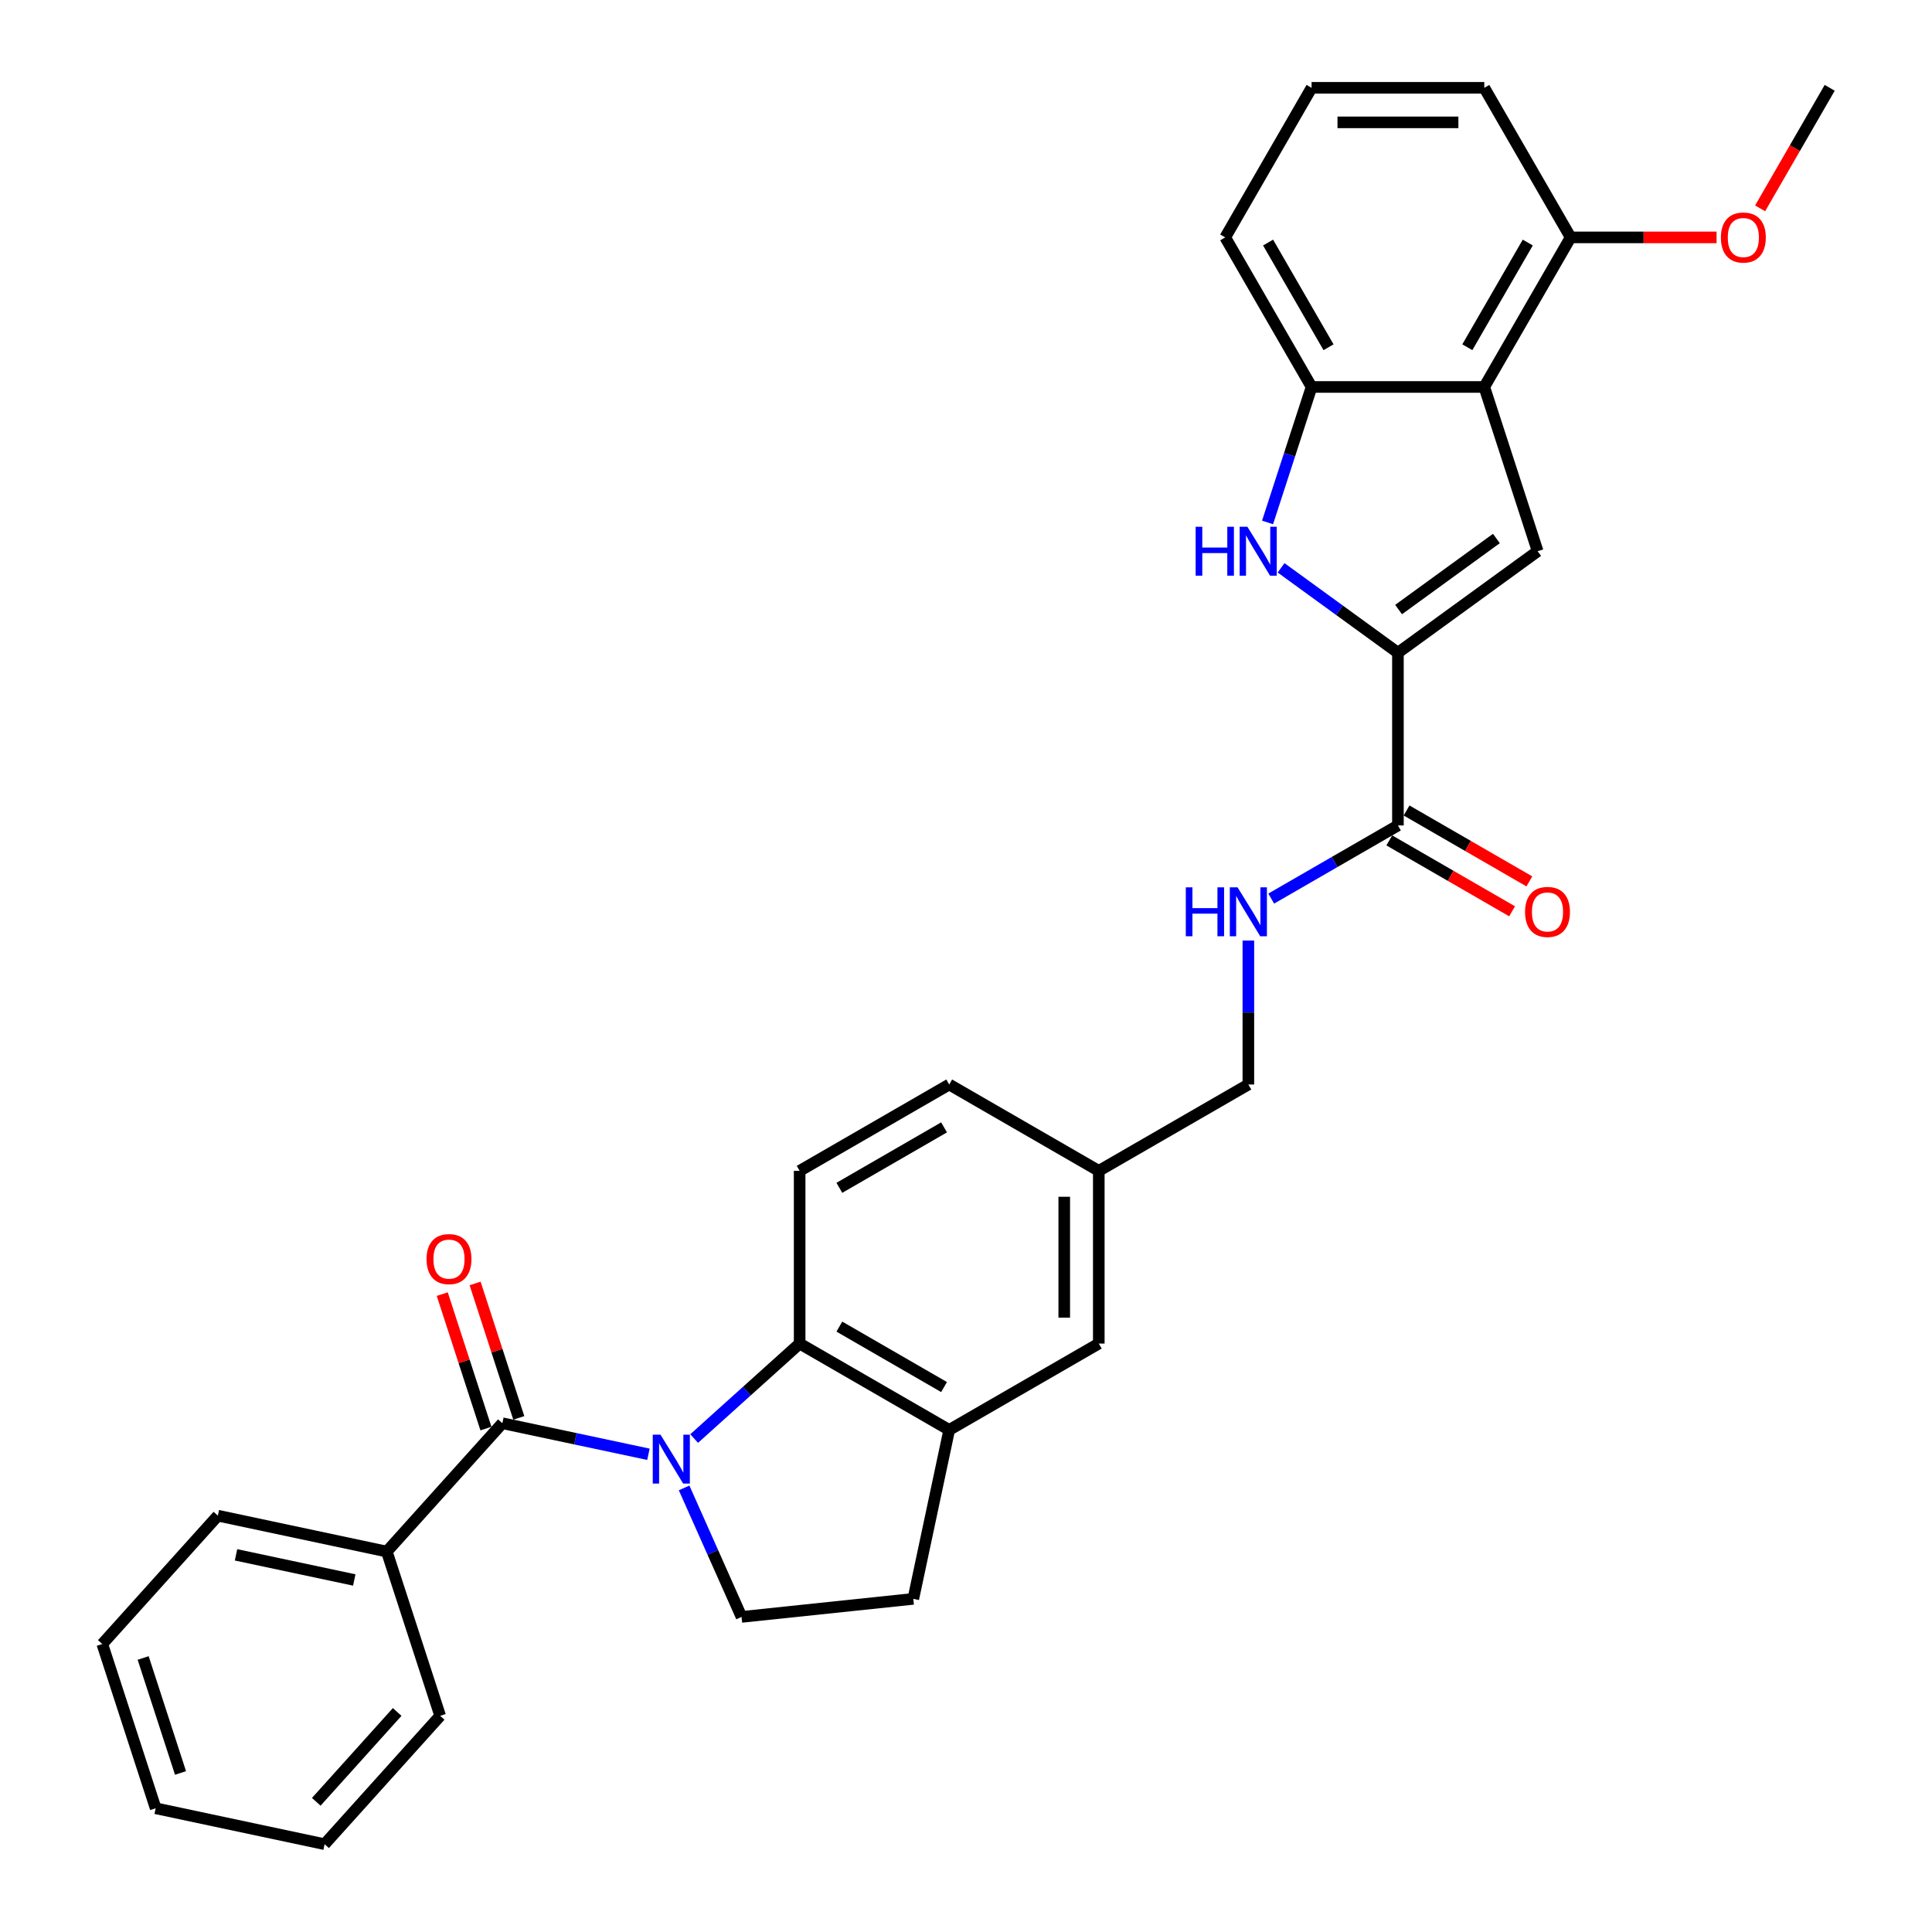 <?xml version='1.0' encoding='iso-8859-1'?>
<svg version='1.1' baseProfile='full'
              xmlns='http://www.w3.org/2000/svg'
                      xmlns:rdkit='http://www.rdkit.org/xml'
                      xmlns:xlink='http://www.w3.org/1999/xlink'
                  xml:space='preserve'
width='1000px' height='1000px' viewBox='0 0 1000 1000'>
<!-- END OF HEADER -->
<rect style='opacity:1.0;fill:#FFFFFF;stroke:none' width='1000' height='1000' x='0' y='0'> </rect>
<path class='bond-1' d='M 335.627,752.731 L 297.824,744.696' style='fill:none;fill-rule:evenodd;stroke:#0000FF;stroke-width:6px;stroke-linecap:butt;stroke-linejoin:miter;stroke-opacity:1' />
<path class='bond-1' d='M 297.824,744.696 L 260.022,736.661' style='fill:none;fill-rule:evenodd;stroke:#000000;stroke-width:6px;stroke-linecap:butt;stroke-linejoin:miter;stroke-opacity:1' />
<path class='bond-5' d='M 359.298,744.59 L 386.597,720.01' style='fill:none;fill-rule:evenodd;stroke:#0000FF;stroke-width:6px;stroke-linecap:butt;stroke-linejoin:miter;stroke-opacity:1' />
<path class='bond-5' d='M 386.597,720.01 L 413.895,695.43' style='fill:none;fill-rule:evenodd;stroke:#000000;stroke-width:6px;stroke-linecap:butt;stroke-linejoin:miter;stroke-opacity:1' />
<path class='bond-9' d='M 354.093,770.14 L 368.958,803.526' style='fill:none;fill-rule:evenodd;stroke:#0000FF;stroke-width:6px;stroke-linecap:butt;stroke-linejoin:miter;stroke-opacity:1' />
<path class='bond-9' d='M 368.958,803.526 L 383.823,836.913' style='fill:none;fill-rule:evenodd;stroke:#000000;stroke-width:6px;stroke-linecap:butt;stroke-linejoin:miter;stroke-opacity:1' />
<path class='bond-0' d='M 723.566,337.853 L 723.566,427.248' style='fill:none;fill-rule:evenodd;stroke:#000000;stroke-width:6px;stroke-linecap:butt;stroke-linejoin:miter;stroke-opacity:1' />
<path class='bond-2' d='M 723.566,337.853 L 795.888,285.309' style='fill:none;fill-rule:evenodd;stroke:#000000;stroke-width:6px;stroke-linecap:butt;stroke-linejoin:miter;stroke-opacity:1' />
<path class='bond-2' d='M 723.905,315.508 L 774.53,278.726' style='fill:none;fill-rule:evenodd;stroke:#000000;stroke-width:6px;stroke-linecap:butt;stroke-linejoin:miter;stroke-opacity:1' />
<path class='bond-3' d='M 723.566,337.853 L 693.323,315.881' style='fill:none;fill-rule:evenodd;stroke:#000000;stroke-width:6px;stroke-linecap:butt;stroke-linejoin:miter;stroke-opacity:1' />
<path class='bond-3' d='M 693.323,315.881 L 663.081,293.908' style='fill:none;fill-rule:evenodd;stroke:#0000FF;stroke-width:6px;stroke-linecap:butt;stroke-linejoin:miter;stroke-opacity:1' />
<path class='bond-12' d='M 268.524,733.898 L 257.218,699.104' style='fill:none;fill-rule:evenodd;stroke:#000000;stroke-width:6px;stroke-linecap:butt;stroke-linejoin:miter;stroke-opacity:1' />
<path class='bond-12' d='M 257.218,699.104 L 245.913,664.309' style='fill:none;fill-rule:evenodd;stroke:#FF0000;stroke-width:6px;stroke-linecap:butt;stroke-linejoin:miter;stroke-opacity:1' />
<path class='bond-12' d='M 251.52,739.423 L 240.214,704.628' style='fill:none;fill-rule:evenodd;stroke:#000000;stroke-width:6px;stroke-linecap:butt;stroke-linejoin:miter;stroke-opacity:1' />
<path class='bond-12' d='M 240.214,704.628 L 228.909,669.834' style='fill:none;fill-rule:evenodd;stroke:#FF0000;stroke-width:6px;stroke-linecap:butt;stroke-linejoin:miter;stroke-opacity:1' />
<path class='bond-15' d='M 260.022,736.661 L 200.205,803.094' style='fill:none;fill-rule:evenodd;stroke:#000000;stroke-width:6px;stroke-linecap:butt;stroke-linejoin:miter;stroke-opacity:1' />
<path class='bond-4' d='M 795.888,285.309 L 768.263,200.29' style='fill:none;fill-rule:evenodd;stroke:#000000;stroke-width:6px;stroke-linecap:butt;stroke-linejoin:miter;stroke-opacity:1' />
<path class='bond-6' d='M 656.084,270.416 L 667.476,235.353' style='fill:none;fill-rule:evenodd;stroke:#0000FF;stroke-width:6px;stroke-linecap:butt;stroke-linejoin:miter;stroke-opacity:1' />
<path class='bond-6' d='M 667.476,235.353 L 678.869,200.29' style='fill:none;fill-rule:evenodd;stroke:#000000;stroke-width:6px;stroke-linecap:butt;stroke-linejoin:miter;stroke-opacity:1' />
<path class='bond-13' d='M 768.263,200.29 L 812.96,122.872' style='fill:none;fill-rule:evenodd;stroke:#000000;stroke-width:6px;stroke-linecap:butt;stroke-linejoin:miter;stroke-opacity:1' />
<path class='bond-13' d='M 759.484,179.738 L 790.772,125.545' style='fill:none;fill-rule:evenodd;stroke:#000000;stroke-width:6px;stroke-linecap:butt;stroke-linejoin:miter;stroke-opacity:1' />
<path class='bond-34' d='M 768.263,200.29 L 678.869,200.29' style='fill:none;fill-rule:evenodd;stroke:#000000;stroke-width:6px;stroke-linecap:butt;stroke-linejoin:miter;stroke-opacity:1' />
<path class='bond-8' d='M 413.895,695.43 L 491.313,740.128' style='fill:none;fill-rule:evenodd;stroke:#000000;stroke-width:6px;stroke-linecap:butt;stroke-linejoin:miter;stroke-opacity:1' />
<path class='bond-8' d='M 434.448,686.651 L 488.64,717.939' style='fill:none;fill-rule:evenodd;stroke:#000000;stroke-width:6px;stroke-linecap:butt;stroke-linejoin:miter;stroke-opacity:1' />
<path class='bond-11' d='M 413.895,695.43 L 413.895,606.036' style='fill:none;fill-rule:evenodd;stroke:#000000;stroke-width:6px;stroke-linecap:butt;stroke-linejoin:miter;stroke-opacity:1' />
<path class='bond-22' d='M 678.869,200.29 L 634.172,122.872' style='fill:none;fill-rule:evenodd;stroke:#000000;stroke-width:6px;stroke-linecap:butt;stroke-linejoin:miter;stroke-opacity:1' />
<path class='bond-22' d='M 687.648,179.738 L 656.36,125.545' style='fill:none;fill-rule:evenodd;stroke:#000000;stroke-width:6px;stroke-linecap:butt;stroke-linejoin:miter;stroke-opacity:1' />
<path class='bond-7' d='M 723.566,427.248 L 690.775,446.18' style='fill:none;fill-rule:evenodd;stroke:#000000;stroke-width:6px;stroke-linecap:butt;stroke-linejoin:miter;stroke-opacity:1' />
<path class='bond-7' d='M 690.775,446.18 L 657.984,465.111' style='fill:none;fill-rule:evenodd;stroke:#0000FF;stroke-width:6px;stroke-linecap:butt;stroke-linejoin:miter;stroke-opacity:1' />
<path class='bond-17' d='M 719.096,434.989 L 750.877,453.338' style='fill:none;fill-rule:evenodd;stroke:#000000;stroke-width:6px;stroke-linecap:butt;stroke-linejoin:miter;stroke-opacity:1' />
<path class='bond-17' d='M 750.877,453.338 L 782.658,471.687' style='fill:none;fill-rule:evenodd;stroke:#FF0000;stroke-width:6px;stroke-linecap:butt;stroke-linejoin:miter;stroke-opacity:1' />
<path class='bond-17' d='M 728.036,419.506 L 759.817,437.855' style='fill:none;fill-rule:evenodd;stroke:#000000;stroke-width:6px;stroke-linecap:butt;stroke-linejoin:miter;stroke-opacity:1' />
<path class='bond-17' d='M 759.817,437.855 L 791.597,456.203' style='fill:none;fill-rule:evenodd;stroke:#FF0000;stroke-width:6px;stroke-linecap:butt;stroke-linejoin:miter;stroke-opacity:1' />
<path class='bond-16' d='M 491.313,740.128 L 568.731,695.43' style='fill:none;fill-rule:evenodd;stroke:#000000;stroke-width:6px;stroke-linecap:butt;stroke-linejoin:miter;stroke-opacity:1' />
<path class='bond-31' d='M 491.313,740.128 L 472.727,827.568' style='fill:none;fill-rule:evenodd;stroke:#000000;stroke-width:6px;stroke-linecap:butt;stroke-linejoin:miter;stroke-opacity:1' />
<path class='bond-14' d='M 383.823,836.913 L 472.727,827.568' style='fill:none;fill-rule:evenodd;stroke:#000000;stroke-width:6px;stroke-linecap:butt;stroke-linejoin:miter;stroke-opacity:1' />
<path class='bond-10' d='M 646.148,486.838 L 646.148,524.089' style='fill:none;fill-rule:evenodd;stroke:#0000FF;stroke-width:6px;stroke-linecap:butt;stroke-linejoin:miter;stroke-opacity:1' />
<path class='bond-10' d='M 646.148,524.089 L 646.148,561.339' style='fill:none;fill-rule:evenodd;stroke:#000000;stroke-width:6px;stroke-linecap:butt;stroke-linejoin:miter;stroke-opacity:1' />
<path class='bond-20' d='M 413.895,606.036 L 491.313,561.339' style='fill:none;fill-rule:evenodd;stroke:#000000;stroke-width:6px;stroke-linecap:butt;stroke-linejoin:miter;stroke-opacity:1' />
<path class='bond-20' d='M 434.448,614.815 L 488.64,583.527' style='fill:none;fill-rule:evenodd;stroke:#000000;stroke-width:6px;stroke-linecap:butt;stroke-linejoin:miter;stroke-opacity:1' />
<path class='bond-21' d='M 812.96,122.872 L 850.729,122.872' style='fill:none;fill-rule:evenodd;stroke:#000000;stroke-width:6px;stroke-linecap:butt;stroke-linejoin:miter;stroke-opacity:1' />
<path class='bond-21' d='M 850.729,122.872 L 888.499,122.872' style='fill:none;fill-rule:evenodd;stroke:#FF0000;stroke-width:6px;stroke-linecap:butt;stroke-linejoin:miter;stroke-opacity:1' />
<path class='bond-24' d='M 812.96,122.872 L 768.263,45.455' style='fill:none;fill-rule:evenodd;stroke:#000000;stroke-width:6px;stroke-linecap:butt;stroke-linejoin:miter;stroke-opacity:1' />
<path class='bond-25' d='M 200.205,803.094 L 112.765,784.508' style='fill:none;fill-rule:evenodd;stroke:#000000;stroke-width:6px;stroke-linecap:butt;stroke-linejoin:miter;stroke-opacity:1' />
<path class='bond-25' d='M 183.372,817.794 L 122.164,804.784' style='fill:none;fill-rule:evenodd;stroke:#000000;stroke-width:6px;stroke-linecap:butt;stroke-linejoin:miter;stroke-opacity:1' />
<path class='bond-26' d='M 200.205,803.094 L 227.83,888.113' style='fill:none;fill-rule:evenodd;stroke:#000000;stroke-width:6px;stroke-linecap:butt;stroke-linejoin:miter;stroke-opacity:1' />
<path class='bond-32' d='M 568.731,695.43 L 568.731,606.036' style='fill:none;fill-rule:evenodd;stroke:#000000;stroke-width:6px;stroke-linecap:butt;stroke-linejoin:miter;stroke-opacity:1' />
<path class='bond-32' d='M 550.852,682.021 L 550.852,619.445' style='fill:none;fill-rule:evenodd;stroke:#000000;stroke-width:6px;stroke-linecap:butt;stroke-linejoin:miter;stroke-opacity:1' />
<path class='bond-18' d='M 568.731,606.036 L 491.313,561.339' style='fill:none;fill-rule:evenodd;stroke:#000000;stroke-width:6px;stroke-linecap:butt;stroke-linejoin:miter;stroke-opacity:1' />
<path class='bond-19' d='M 568.731,606.036 L 646.148,561.339' style='fill:none;fill-rule:evenodd;stroke:#000000;stroke-width:6px;stroke-linecap:butt;stroke-linejoin:miter;stroke-opacity:1' />
<path class='bond-27' d='M 911.036,107.836 L 929.044,76.645' style='fill:none;fill-rule:evenodd;stroke:#FF0000;stroke-width:6px;stroke-linecap:butt;stroke-linejoin:miter;stroke-opacity:1' />
<path class='bond-27' d='M 929.044,76.645 L 947.052,45.455' style='fill:none;fill-rule:evenodd;stroke:#000000;stroke-width:6px;stroke-linecap:butt;stroke-linejoin:miter;stroke-opacity:1' />
<path class='bond-23' d='M 634.172,122.872 L 678.869,45.455' style='fill:none;fill-rule:evenodd;stroke:#000000;stroke-width:6px;stroke-linecap:butt;stroke-linejoin:miter;stroke-opacity:1' />
<path class='bond-35' d='M 678.869,45.455 L 768.263,45.455' style='fill:none;fill-rule:evenodd;stroke:#000000;stroke-width:6px;stroke-linecap:butt;stroke-linejoin:miter;stroke-opacity:1' />
<path class='bond-35' d='M 692.278,63.333 L 754.854,63.333' style='fill:none;fill-rule:evenodd;stroke:#000000;stroke-width:6px;stroke-linecap:butt;stroke-linejoin:miter;stroke-opacity:1' />
<path class='bond-28' d='M 112.765,784.508 L 52.948,850.94' style='fill:none;fill-rule:evenodd;stroke:#000000;stroke-width:6px;stroke-linecap:butt;stroke-linejoin:miter;stroke-opacity:1' />
<path class='bond-29' d='M 227.83,888.113 L 168.013,954.545' style='fill:none;fill-rule:evenodd;stroke:#000000;stroke-width:6px;stroke-linecap:butt;stroke-linejoin:miter;stroke-opacity:1' />
<path class='bond-29' d='M 205.571,886.114 L 163.699,932.617' style='fill:none;fill-rule:evenodd;stroke:#000000;stroke-width:6px;stroke-linecap:butt;stroke-linejoin:miter;stroke-opacity:1' />
<path class='bond-33' d='M 52.948,850.94 L 80.573,935.959' style='fill:none;fill-rule:evenodd;stroke:#000000;stroke-width:6px;stroke-linecap:butt;stroke-linejoin:miter;stroke-opacity:1' />
<path class='bond-33' d='M 74.096,858.168 L 93.433,917.682' style='fill:none;fill-rule:evenodd;stroke:#000000;stroke-width:6px;stroke-linecap:butt;stroke-linejoin:miter;stroke-opacity:1' />
<path class='bond-30' d='M 168.013,954.545 L 80.573,935.959' style='fill:none;fill-rule:evenodd;stroke:#000000;stroke-width:6px;stroke-linecap:butt;stroke-linejoin:miter;stroke-opacity:1' />
<path  class='atom-0' d='M 341.867 742.589
L 350.162 755.998
Q 350.985 757.321, 352.308 759.717
Q 353.631 762.112, 353.702 762.255
L 353.702 742.589
L 357.064 742.589
L 357.064 767.905
L 353.595 767.905
L 344.691 753.244
Q 343.654 751.528, 342.546 749.561
Q 341.473 747.595, 341.151 746.987
L 341.151 767.905
L 337.862 767.905
L 337.862 742.589
L 341.867 742.589
' fill='#0000FF'/>
<path  class='atom-4' d='M 618.866 272.651
L 622.299 272.651
L 622.299 283.414
L 635.243 283.414
L 635.243 272.651
L 638.676 272.651
L 638.676 297.967
L 635.243 297.967
L 635.243 286.274
L 622.299 286.274
L 622.299 297.967
L 618.866 297.967
L 618.866 272.651
' fill='#0000FF'/>
<path  class='atom-4' d='M 645.649 272.651
L 653.944 286.06
Q 654.767 287.383, 656.09 289.779
Q 657.413 292.174, 657.484 292.317
L 657.484 272.651
L 660.846 272.651
L 660.846 297.967
L 657.377 297.967
L 648.473 283.306
Q 647.437 281.59, 646.328 279.623
Q 645.255 277.657, 644.933 277.049
L 644.933 297.967
L 641.644 297.967
L 641.644 272.651
L 645.649 272.651
' fill='#0000FF'/>
<path  class='atom-11' d='M 613.77 459.287
L 617.203 459.287
L 617.203 470.05
L 630.147 470.05
L 630.147 459.287
L 633.58 459.287
L 633.58 484.603
L 630.147 484.603
L 630.147 472.91
L 617.203 472.91
L 617.203 484.603
L 613.77 484.603
L 613.77 459.287
' fill='#0000FF'/>
<path  class='atom-11' d='M 640.552 459.287
L 648.848 472.696
Q 649.671 474.019, 650.994 476.415
Q 652.317 478.81, 652.388 478.953
L 652.388 459.287
L 655.749 459.287
L 655.749 484.603
L 652.281 484.603
L 643.377 469.942
Q 642.34 468.226, 641.232 466.259
Q 640.159 464.293, 639.837 463.685
L 639.837 484.603
L 636.548 484.603
L 636.548 459.287
L 640.552 459.287
' fill='#0000FF'/>
<path  class='atom-13' d='M 220.776 651.713
Q 220.776 645.634, 223.78 642.238
Q 226.784 638.841, 232.397 638.841
Q 238.011 638.841, 241.015 642.238
Q 244.019 645.634, 244.019 651.713
Q 244.019 657.864, 240.979 661.368
Q 237.94 664.836, 232.397 664.836
Q 226.819 664.836, 223.78 661.368
Q 220.776 657.899, 220.776 651.713
M 232.397 661.976
Q 236.259 661.976, 238.333 659.401
Q 240.443 656.791, 240.443 651.713
Q 240.443 646.743, 238.333 644.24
Q 236.259 641.701, 232.397 641.701
Q 228.536 641.701, 226.426 644.204
Q 224.352 646.707, 224.352 651.713
Q 224.352 656.827, 226.426 659.401
Q 228.536 661.976, 232.397 661.976
' fill='#FF0000'/>
<path  class='atom-18' d='M 789.363 472.016
Q 789.363 465.938, 792.366 462.541
Q 795.37 459.144, 800.984 459.144
Q 806.598 459.144, 809.601 462.541
Q 812.605 465.938, 812.605 472.016
Q 812.605 478.167, 809.566 481.671
Q 806.526 485.139, 800.984 485.139
Q 795.406 485.139, 792.366 481.671
Q 789.363 478.202, 789.363 472.016
M 800.984 482.279
Q 804.846 482.279, 806.92 479.704
Q 809.029 477.094, 809.029 472.016
Q 809.029 467.046, 806.92 464.543
Q 804.846 462.004, 800.984 462.004
Q 797.122 462.004, 795.012 464.507
Q 792.938 467.01, 792.938 472.016
Q 792.938 477.13, 795.012 479.704
Q 797.122 482.279, 800.984 482.279
' fill='#FF0000'/>
<path  class='atom-22' d='M 890.733 122.944
Q 890.733 116.865, 893.737 113.468
Q 896.741 110.071, 902.355 110.071
Q 907.969 110.071, 910.972 113.468
Q 913.976 116.865, 913.976 122.944
Q 913.976 129.094, 910.936 132.598
Q 907.897 136.067, 902.355 136.067
Q 896.776 136.067, 893.737 132.598
Q 890.733 129.13, 890.733 122.944
M 902.355 133.206
Q 906.216 133.206, 908.29 130.632
Q 910.4 128.021, 910.4 122.944
Q 910.4 117.973, 908.29 115.47
Q 906.216 112.932, 902.355 112.932
Q 898.493 112.932, 896.383 115.435
Q 894.309 117.938, 894.309 122.944
Q 894.309 128.057, 896.383 130.632
Q 898.493 133.206, 902.355 133.206
' fill='#FF0000'/>
</svg>
